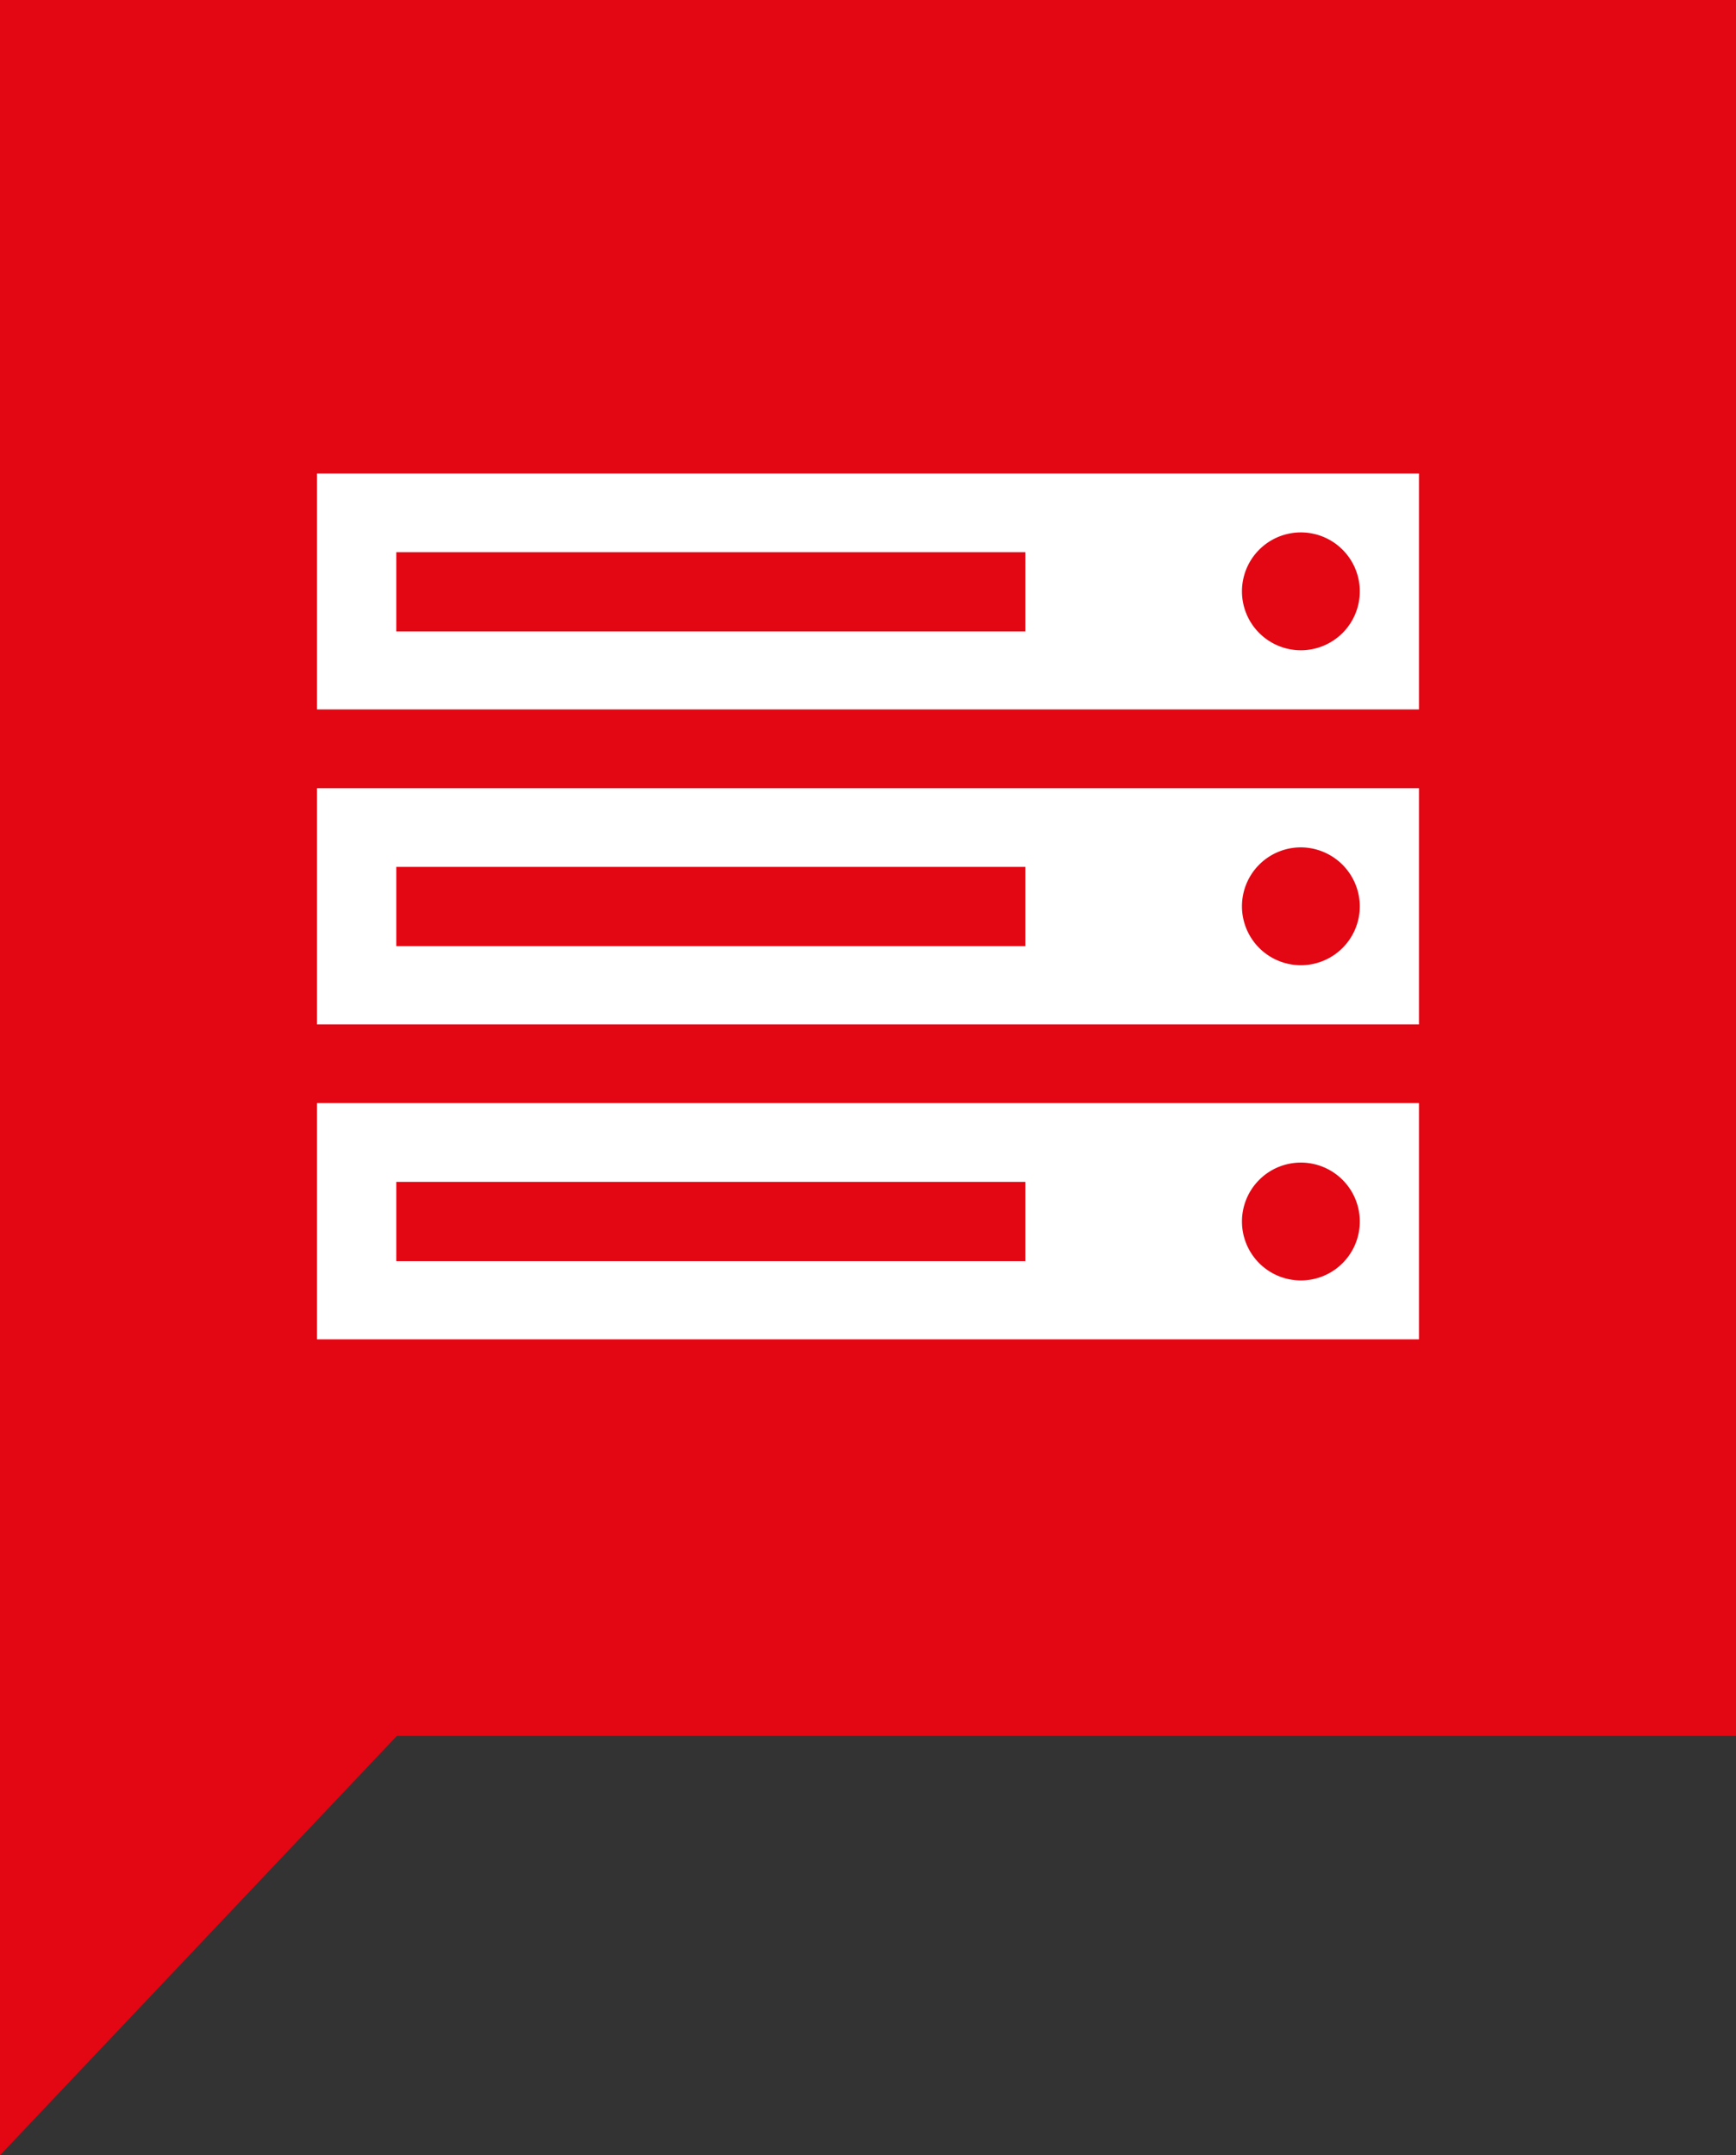 <svg xmlns="http://www.w3.org/2000/svg" xmlns:xlink="http://www.w3.org/1999/xlink" viewBox="0 0 65.71 81.57"><rect x="0" y="0" width="65.71" height="81.57" fill="#333333" stroke="none"/><defs><style>.cls-1{fill:none;}.cls-2{fill:#e30613;}.cls-3{clip-path:url(#clip-path);}.cls-4{fill:#fff;}</style><clipPath id="clip-path" transform="translate(0 0)"><rect class="cls-1" width="65.71" height="81.57"/></clipPath></defs><title>CONFIGUARATORERisorsa 1</title><g id="Livello_2" data-name="Livello 2"><g id="Livello_1-2" data-name="Livello 1"><polygon class="cls-2" points="0 0 0 81.57 15.02 65.7 65.71 65.7 65.71 0 0 0"/><g class="cls-3"><path class="cls-4" d="M53.71,17.92H12v8.93H53.71Zm0,11.91H12v8.94H53.71Zm0,11.92H12v8.94H53.71ZM51.47,22.38a2.23,2.23,0,1,1-2.23-2.23,2.23,2.23,0,0,1,2.23,2.23m0,11.92a2.23,2.23,0,1,1-2.23-2.23,2.24,2.24,0,0,1,2.23,2.23M15,20.9H38.81v3H15ZM51.47,46.22A2.23,2.23,0,1,1,49.24,44a2.23,2.23,0,0,1,2.23,2.24M15,32.81H38.81v3H15Zm0,11.92H38.81v3H15Z" transform="translate(0 0)"/></g></g></g></svg>